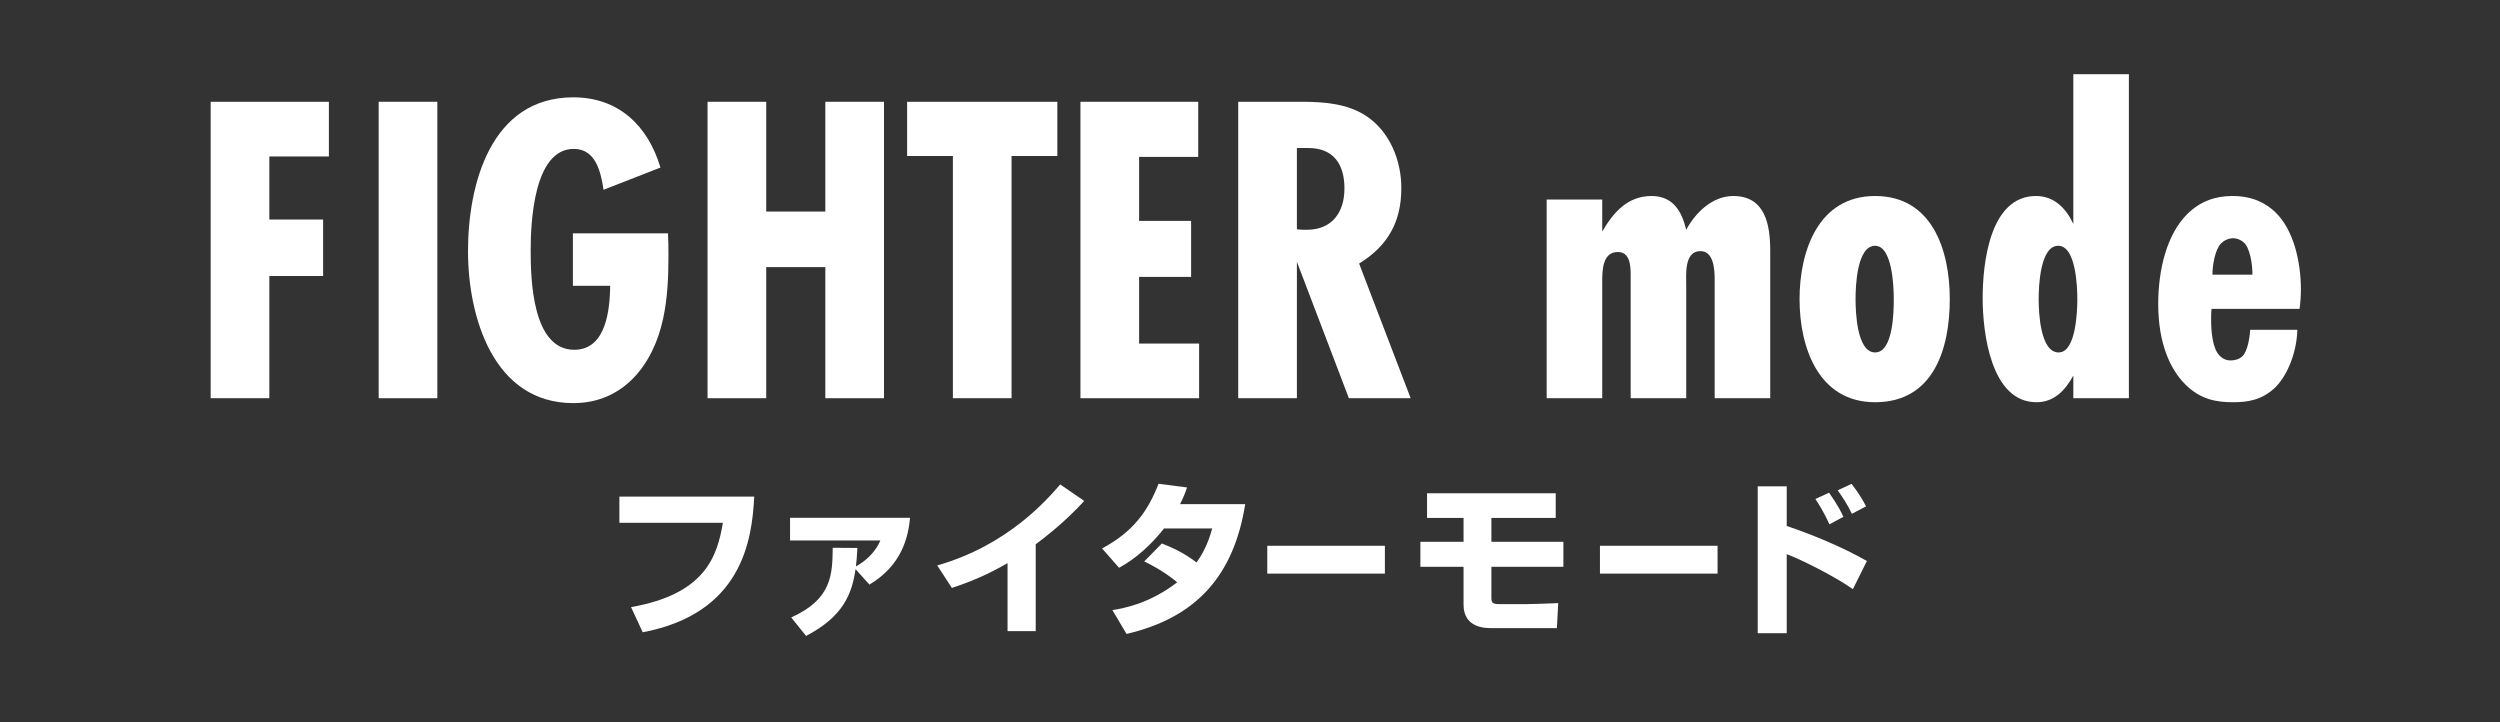 <?xml version="1.0" encoding="UTF-8"?><svg id="_レイヤー_1" xmlns="http://www.w3.org/2000/svg" width="450" height="130" viewBox="0 0 450 130"><rect x="0" y="0" width="450" height="130" fill="#333333" stroke="none"/><defs><style>.cls-1{fill:#fff;}.cls-2{fill:none;}</style></defs><path class="cls-1" d="m135.76,89.39c-.39,7.95-2.25,21.03-20.07,24.42l-2.1-4.53c13.35-2.34,15.51-9.12,16.53-15.18h-18.63v-4.71h24.27Z"/><path class="cls-1" d="m142.42,111.14c7.35-3.3,7.41-7.77,7.47-12.54l4.44.03c-.09,1.65-.15,2.43-.27,3.33,1.86-1.02,3.57-2.67,4.41-4.68h-16.26v-4.08h21.6c-.33,3.48-1.47,8.55-7.32,12.03l-2.49-2.79c-.66,4.53-2.25,8.55-8.91,12.03l-2.67-3.33Z"/><path class="cls-1" d="m186.43,113.6h-5.07v-12.24c-3.54,2.04-6.21,3.18-10.02,4.47l-2.64-4.05c12.72-3.63,19.77-11.85,22.14-14.58l4.32,2.97c-1.17,1.26-3.93,4.23-8.73,7.8v15.63Z"/><path class="cls-1" d="m209.14,97.82c1.86.75,3.87,1.62,6.24,3.42,1.74-2.4,2.43-4.77,2.82-6.12h-8.67c-3.6,4.53-6.72,6.3-8.1,7.08l-3.06-3.48c5.55-2.97,8.22-6.63,10.17-11.64l5.13.66c-.36,1.05-.63,1.74-1.26,3h11.73c-2.07,12.93-8.82,20.43-21.36,23.37l-2.55-4.29c1.98-.33,6.6-1.11,11.67-5.01-2.58-2.13-5.07-3.33-5.94-3.75l3.18-3.24Z"/><path class="cls-1" d="m249.28,98.24v5.01h-21.17v-5.01h21.17Z"/><path class="cls-1" d="m280.03,88.79v4.44h-11.58v4.29h12.96v4.5h-12.96v5.49c0,.9.09,1.23,1.41,1.23h4.98c.42,0,4.02-.09,5.64-.18l-.24,4.5h-11.82c-.99,0-4.98,0-4.98-4.2v-6.84h-7.77v-4.5h7.77v-4.29h-6.57v-4.44h23.16Z"/><path class="cls-1" d="m309.16,98.24v5.01h-21.17v-5.01h21.17Z"/><path class="cls-1" d="m321.61,87.54v7.14c4.5,1.5,10.08,3.81,14.43,6.3l-2.52,5.07c-3.48-2.46-9.81-5.55-11.91-6.3v14.22h-5.22v-26.43h5.22Zm7.68,6.84c-.99-2.25-2.1-3.93-2.52-4.56l2.46-1.14c1.68,2.4,2.28,3.69,2.58,4.35l-2.52,1.35Zm4.05-1.89c-.78-1.68-1.92-3.36-2.55-4.23l2.49-1.17c1.56,2.01,2.28,3.42,2.61,4.05l-2.55,1.35Z"/><path class="cls-1" d="m48.48,28.16v11.36h9.68v10.16h-9.68v22h-10.56V18.32h21.28v9.84h-10.72Z"/><path class="cls-1" d="m68.16,71.68V18.32h10.56v53.36h-10.56Z"/><path class="cls-1" d="m120.24,42c.08,1.36.08,2.72.08,4.08,0,3.76-.16,7.6-.96,11.28-1.76,8.24-7.12,15.2-16.16,15.2-14.4,0-18.96-15.52-18.96-27.36s4-27.68,18.96-27.68c8.16,0,13.44,5.12,15.68,12.64l-10.24,4c-.48-3.12-1.36-7.36-5.36-7.36-7.2,0-7.76,13.2-7.76,18.24s.24,17.92,7.84,17.92c5.76,0,6.4-7.2,6.48-11.52h-6.72v-9.44h17.12Z"/><path class="cls-1" d="m148.56,71.68v-23.6h-10.64v23.6h-10.56V18.32h10.56v19.76h10.64v-19.76h10.56v53.36h-10.56Z"/><path class="cls-1" d="m182.08,28.08v43.6h-10.56V28.08h-8.24v-9.76h27.04v9.76h-8.24Z"/><path class="cls-1" d="m194.48,71.68V18.32h21.2v9.92h-10.64v11.52h9.36v10.08h-9.36v12h10.8v9.84h-21.36Z"/><path class="cls-1" d="m242.8,71.68l-9.36-24.56v24.56h-10.56V18.32h11.44c3.92,0,8.24.32,11.6,2.56,4.24,2.8,6.32,8,6.32,12.96,0,6.08-2.4,10.4-7.6,13.6l9.28,24.24h-11.12Zm-9.36-30.4c.56.08,1.2.08,1.76.08,4.56,0,6.8-3.12,6.8-7.44s-1.92-7.28-6.56-7.28h-2v14.64Z"/><path class="cls-1" d="m308.64,71.68v-21.44c0-1.68-.16-5.04-2.56-5.04-2.96,0-2.56,4.24-2.56,6.24v20.24h-10v-22.16c0-1.6-.08-4.16-2.32-4.16-2.8,0-2.8,3.44-2.8,5.44v20.88h-10v-35.76h10v5.76c2-3.44,4.56-6.4,8.88-6.4,3.84,0,5.44,2.72,6.24,6.08,1.68-3.12,4.72-6.08,8.48-6.08,5.76,0,6.64,5.2,6.64,9.84v26.56h-10Z"/><path class="cls-1" d="m337.52,72.4c-10.24,0-13.6-9.92-13.6-18.56s3.36-18.56,13.6-18.56,13.44,9.68,13.44,18.56-2.88,18.56-13.44,18.56Zm0-28.16c-3.28,0-3.52,7.28-3.52,9.6s.24,9.6,3.52,9.6,3.36-7.44,3.36-9.6-.24-9.6-3.36-9.6Z"/><path class="cls-1" d="m373.2,71.68v-4.08c-1.44,2.64-3.44,4.8-6.64,4.8-8.24,0-9.68-12.64-9.68-18.72s1.2-18.4,9.6-18.4c3.28,0,5.44,2.24,6.72,5.04V13.36h10v58.32h-10Zm-2.72-27.44c-3.28,0-3.52,7.36-3.52,9.6s.24,9.6,3.6,9.6c3.12,0,3.36-7.44,3.36-9.6s-.24-9.6-3.44-9.6Z"/><path class="cls-1" d="m413.52,59.36c-.08,3.76-1.6,7.92-3.84,10.24-2.48,2.48-5.2,2.8-7.76,2.8-2.96,0-5.84-.48-8.56-3.2s-4.88-7.36-4.88-14.48c0-6.16,1.52-12.48,5.2-16.16,2.4-2.4,5.2-3.28,8.16-3.28,3.6,0,6,1.28,7.68,2.88,3.36,3.2,4.64,9.04,4.64,13.92,0,1.12-.08,2.32-.24,3.52h-15.84c-.08.56-.08,1.28-.08,2,0,2.32.32,5.12,1.44,6.32.56.64,1.28.96,2.08.96s1.52-.24,2-.64c1.12-.96,1.44-3.76,1.52-4.88h8.48Zm-8.08-9.92c0-2.08-.48-4.88-1.6-5.84-.56-.48-1.28-.72-1.84-.72-.88,0-1.68.4-2.24.96-1.04,1.12-1.52,3.84-1.52,5.6h7.2Z"/><rect class="cls-2" width="450" height="130"/></svg>
